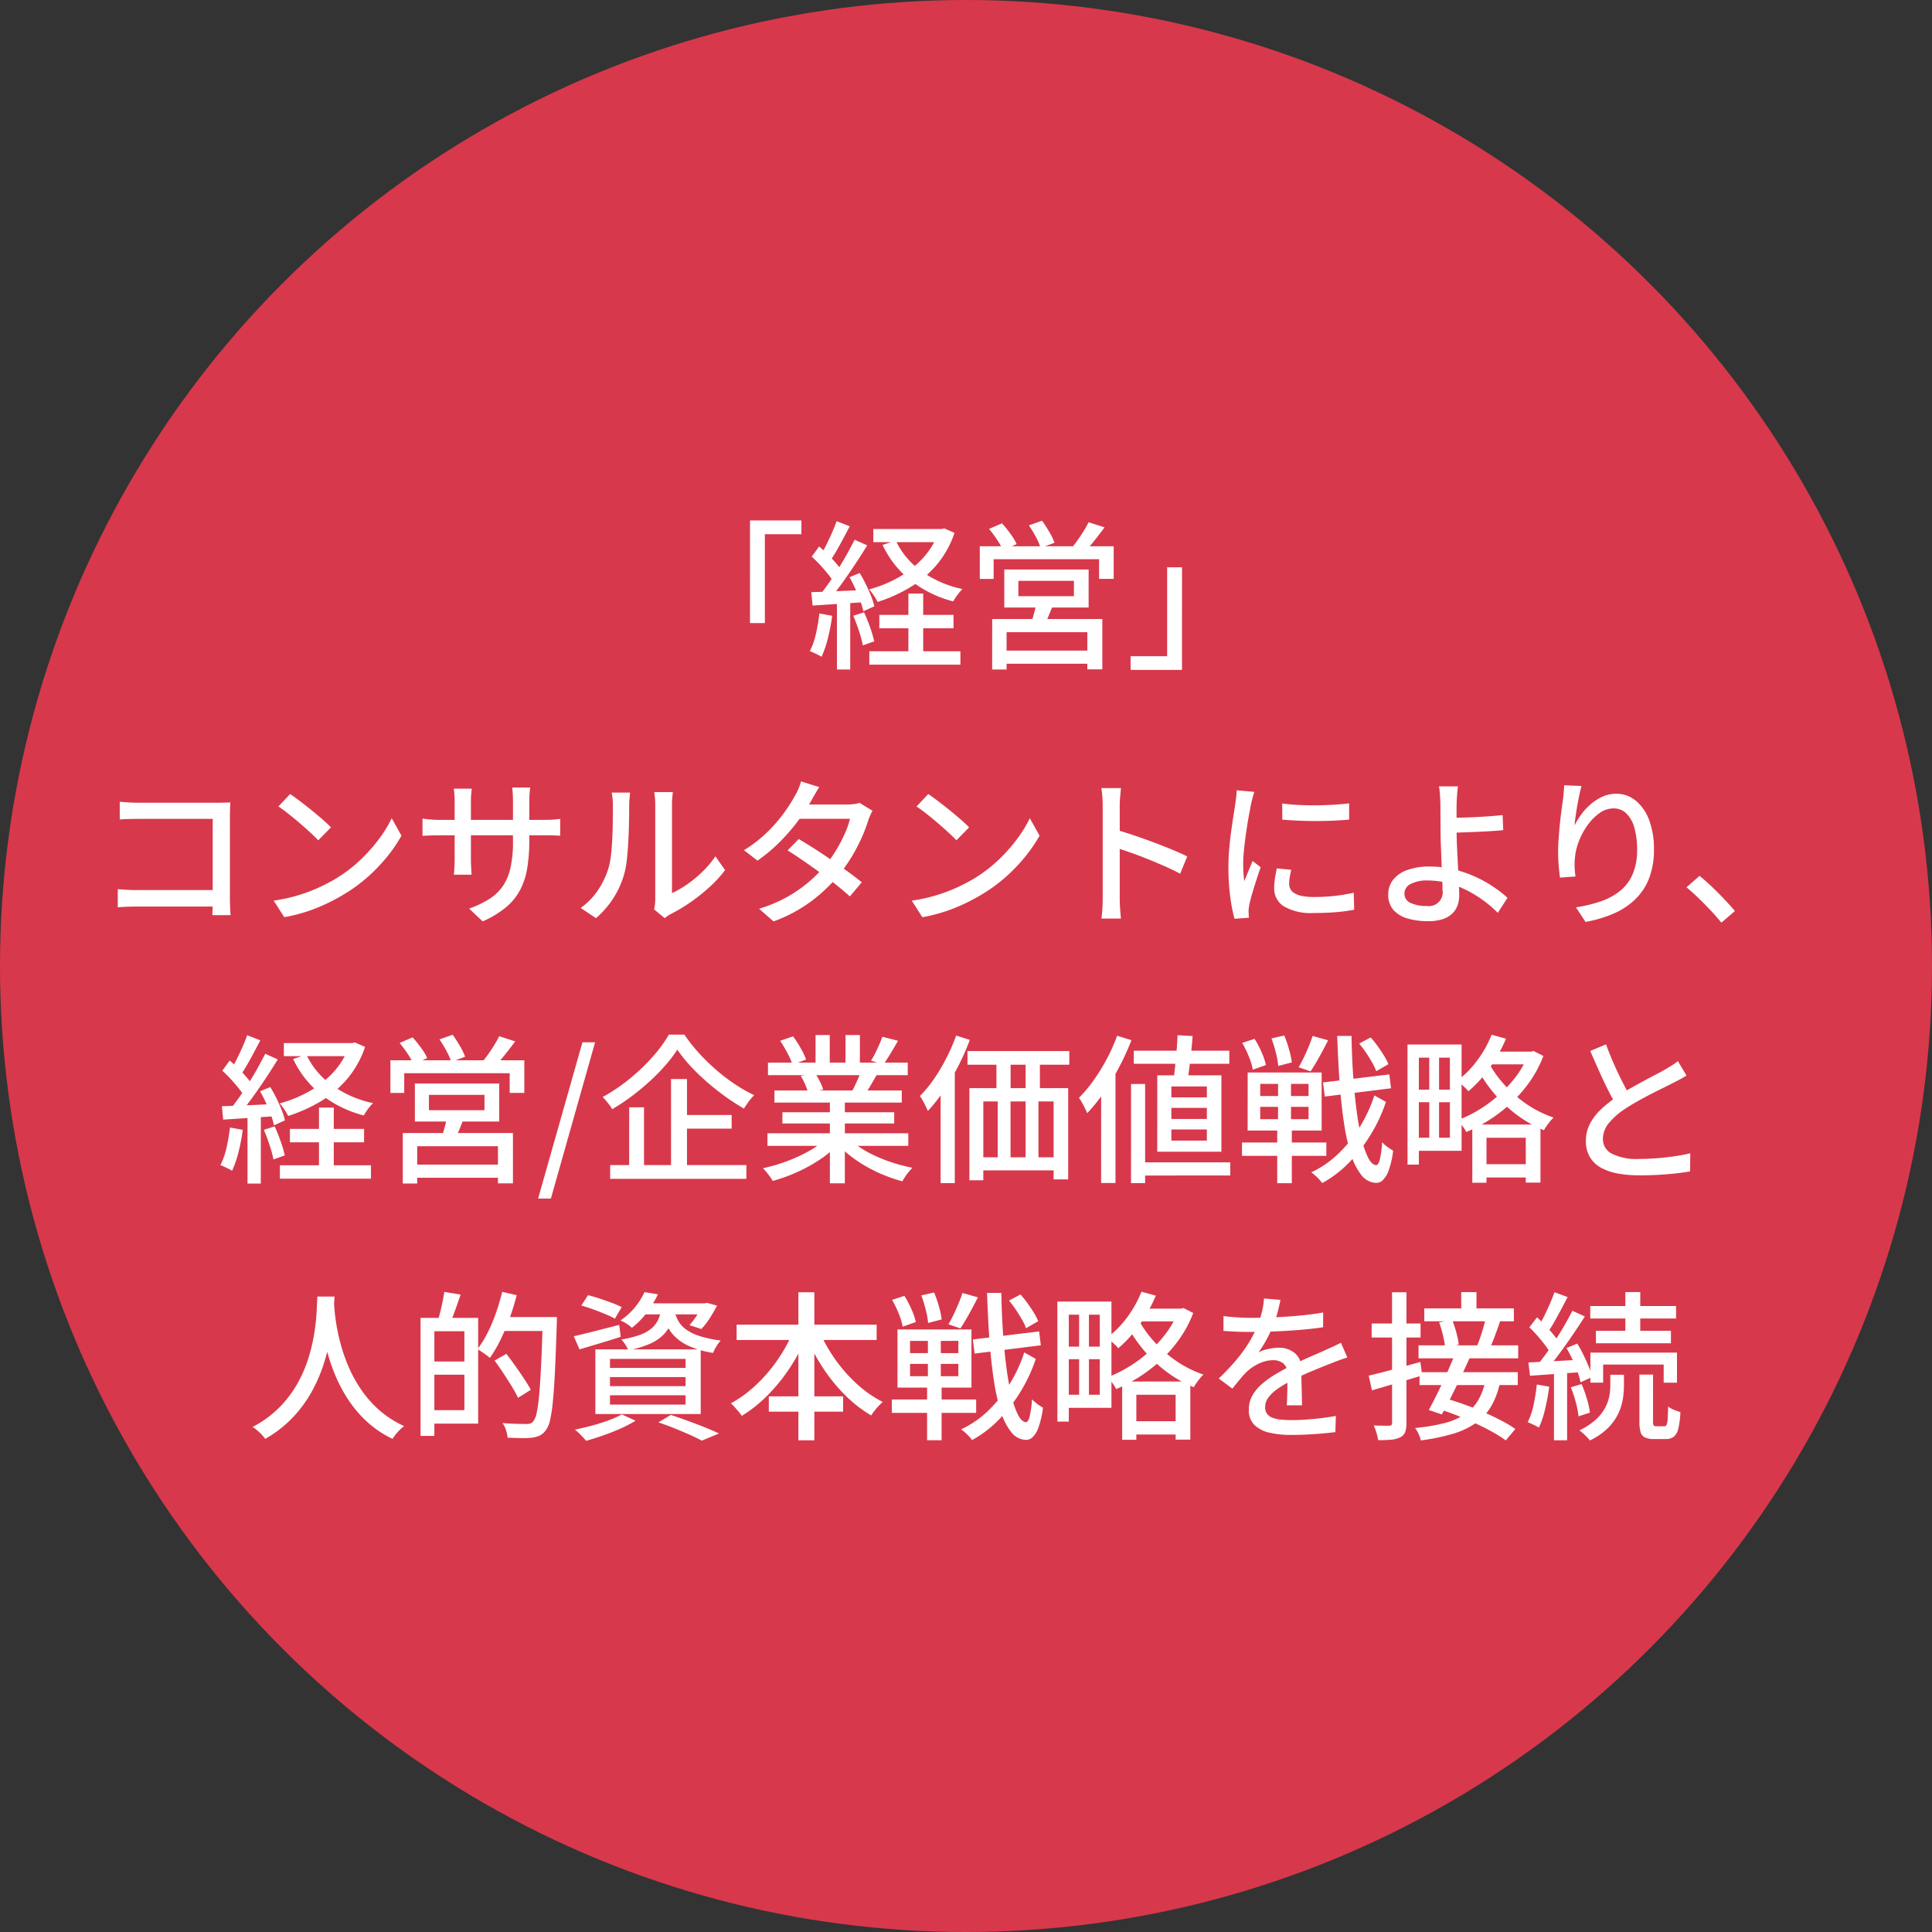 <svg xmlns="http://www.w3.org/2000/svg" width="218" height="218" viewBox="0 0 218 218">
  <rect x="0" y="0" width="218" height="218" fill="#333333" stroke="none"/>
  <g id="_01" data-name="01" transform="translate(0.309 0.331)">
    <g id="bg">
      <circle id="楕円形_345" data-name="楕円形 345" cx="109" cy="109" r="109" transform="translate(-0.309 -0.331)" fill="#d8384b"/>
    </g>
    <path id="パス_83400" data-name="パス 83400" d="M-24.372-15.271h5.8v1.548h-4.124V-3.691h-1.679Zm13.913.964H-2.6v1.48h-7.859Zm.68,9.688h8.371v1.51H-9.779ZM-10.91-.513H-.631V1H-10.91Zm7.831-13.794h.32l.318-.066,1.144.5a10.994,10.994,0,0,1-2.013,3.607,12.1,12.1,0,0,1-3,2.54A17.289,17.289,0,0,1-9.974-6.078a6.346,6.346,0,0,0-.434-.738,5.6,5.6,0,0,0-.52-.68A14.268,14.268,0,0,0-7.571-8.872a11.057,11.057,0,0,0,2.745-2.19A8.448,8.448,0,0,0-3.079-14.03ZM-7.924-13a8.919,8.919,0,0,0,2.909,3.46A12.2,12.2,0,0,0-.4-7.534a5.366,5.366,0,0,0-.563.66,6.357,6.357,0,0,0-.482.734A13.036,13.036,0,0,1-6.246-8.5a11.226,11.226,0,0,1-3.17-4.014ZM-6.5-7.024h1.671V.448H-6.5Zm-8.1-8.166,1.482.575q-.346.662-.734,1.39t-.77,1.389q-.382.662-.732,1.158l-1.15-.509q.34-.534.691-1.233t.676-1.43Q-14.815-14.581-14.6-15.19Zm2.04,2.091,1.409.637q-.626,1.026-1.382,2.166T-14.054-8.1q-.763,1.052-1.449,1.842l-1.019-.567q.5-.612,1.048-1.389T-14.4-9.843q.534-.848,1-1.692T-12.563-13.1Zm-4.848,1.907.836-1.143q.492.412,1,.915t.932,1a5.888,5.888,0,0,1,.658.9l-.9,1.305a6.839,6.839,0,0,0-.646-.951q-.416-.527-.908-1.059T-17.41-11.192Zm4.261,2.323L-12-9.342a14.494,14.494,0,0,1,.7,1.272q.335.683.589,1.329a7.973,7.973,0,0,1,.367,1.155l-1.24.557a8.056,8.056,0,0,0-.347-1.178q-.244-.661-.559-1.363A14.166,14.166,0,0,0-13.149-8.87Zm-4.308,1.686q1.207-.036,2.867-.108t3.4-.152l-.018,1.371-3.234.215-2.87.187Zm4.737,2.663,1.216-.388q.354.766.677,1.683a13.454,13.454,0,0,1,.469,1.593l-1.282.454A12.591,12.591,0,0,0-12.076-2.8Q-12.385-3.737-12.72-4.521Zm-3.82-.258,1.437.259A21.331,21.331,0,0,1-15.58-2,11.686,11.686,0,0,1-16.3.109a3.711,3.711,0,0,0-.386-.217q-.241-.121-.5-.24a3.8,3.8,0,0,0-.438-.178,7.925,7.925,0,0,0,.689-1.953A21.813,21.813,0,0,0-16.541-4.779Zm1.975-1.706h1.5V1.544h-1.5ZM5.908-8.459v1.731h6.268V-8.459ZM4.32-9.737h9.517V-5.45H4.32ZM7.955-6.024l1.911.144q-.257.693-.538,1.359T8.811-3.379L7.325-3.6Q7.5-4.14,7.686-4.82A12.242,12.242,0,0,0,7.955-6.024Zm-5,1.87H15.382v5.68H13.691V-2.666H4.58V1.542H2.951ZM3.843-.588H14.424V.891H3.843ZM1.557-12.362H16.664v3.681H15.016V-10.9H3.118v2.222H1.557Zm12.276-2.712,1.8.582q-.554.75-1.152,1.5a16.879,16.879,0,0,1-1.113,1.28l-1.374-.545q.318-.388.66-.877t.657-1Q13.624-14.643,13.833-15.075ZM2.6-14.319l1.46-.629a13.524,13.524,0,0,1,.955,1.181,6.638,6.638,0,0,1,.7,1.158l-1.541.694a7.9,7.9,0,0,0-.661-1.174A13.1,13.1,0,0,0,2.6-14.319Zm4.494-.4,1.488-.523q.408.562.819,1.267a6.861,6.861,0,0,1,.584,1.215l-1.559.589a7.5,7.5,0,0,0-.542-1.242A12.246,12.246,0,0,0,7.093-14.72ZM24.372,1.591h-5.8V.043h4.124V-9.989h1.679ZM-95.487,16.467q.477.046,1.057.078t1.026.032h8.951q.361,0,.778-.01t.663-.028q-.018.308-.032.731t-.014.778v9.31q0,.474.027,1.043t.047.861h-2.051q.01-.292.023-.751t.013-.947V18.4h-8.4q-.533,0-1.14.018t-.95.046Zm-.224,9.866q.4.028.96.064t1.139.036h9.687v1.858h-9.629q-.536,0-1.147.024t-1.01.062Zm19.448-10.739q.476.324,1.106.8t1.293,1.014q.663.541,1.25,1.048t.959.9l-1.432,1.462q-.344-.364-.894-.875t-1.194-1.062q-.644-.551-1.274-1.047T-77.581,17Zm-1.856,12.031a18.7,18.7,0,0,0,2.782-.611,18.713,18.713,0,0,0,2.35-.887,19.5,19.5,0,0,0,1.932-1.015,16.1,16.1,0,0,0,2.667-2.034A18.353,18.353,0,0,0-66.259,20.7,13.894,13.894,0,0,0-64.8,18.325l1.1,1.969a16.446,16.446,0,0,1-1.584,2.333,19.261,19.261,0,0,1-2.132,2.244,17.792,17.792,0,0,1-2.6,1.936q-.9.556-1.972,1.08a19.045,19.045,0,0,1-2.3.939,18.353,18.353,0,0,1-2.632.666Zm28.841-6.758a18.588,18.588,0,0,1-.236,3.121,8.134,8.134,0,0,1-.816,2.466A6.545,6.545,0,0,1-51.937,28.4a11.136,11.136,0,0,1-2.6,1.564l-1.524-1.436a12.341,12.341,0,0,0,2.194-1.039,5.328,5.328,0,0,0,1.542-1.415A5.851,5.851,0,0,0-51.418,24a13.048,13.048,0,0,0,.3-3.027V16.417q0-.542-.031-.956t-.061-.6h2.035q-.02.192-.061.6t-.041.956Zm-6.492-5.879q-.02.182-.057.565t-.037.881v6.526q0,.353.018.712t.032.629q.014.269.024.4h-2q.02-.131.038-.4t.036-.625q.018-.359.018-.72V16.432q0-.339-.024-.717t-.07-.727Zm-5.556,3.381q.121.02.405.053t.67.061q.386.028.793.028h11.87q.658,0,1.1-.036t.7-.076v1.906q-.212-.02-.676-.037t-1.112-.017H-59.458q-.415,0-.787.013t-.651.027q-.279.014-.43.024Zm26.132,10.24a4.811,4.811,0,0,0,.093-.533,5,5,0,0,0,.037-.612V16.808a7.288,7.288,0,0,0-.053-.952q-.053-.4-.061-.476h2.1q-.008.079-.052.481a8.9,8.9,0,0,0-.044.957v9.957a11.006,11.006,0,0,0,1.679-.966,13.616,13.616,0,0,0,1.729-1.421,11.086,11.086,0,0,0,1.49-1.764l1.088,1.556a13.954,13.954,0,0,1-1.8,1.957,20.2,20.2,0,0,1-2.162,1.711,18.74,18.74,0,0,1-2.161,1.289,3.132,3.132,0,0,0-.415.254L-34,29.6Zm-8.285-.162a7.594,7.594,0,0,0,1.937-1.98,9.327,9.327,0,0,0,1.166-2.394,7.945,7.945,0,0,0,.305-1.5q.107-.9.157-1.914t.059-2q.009-.986.009-1.769a7.469,7.469,0,0,0-.038-.809,6.36,6.36,0,0,0-.1-.649H-37.9q-.008.071-.032.3t-.048.527q-.024.3-.024.612,0,.773-.018,1.807t-.076,2.136q-.058,1.1-.161,2.087a10.3,10.3,0,0,1-.291,1.661,10.046,10.046,0,0,1-1.233,2.771,10.11,10.11,0,0,1-1.973,2.267Zm24.6-7.774q.849.492,1.818,1.116t1.94,1.294q.972.67,1.845,1.306t1.515,1.17l-1.344,1.589q-.608-.556-1.467-1.245t-1.839-1.4q-.979-.715-1.942-1.377t-1.774-1.172Zm8.335-3.187a4.3,4.3,0,0,0-.266.525q-.134.308-.23.579a16.125,16.125,0,0,1-.725,1.917,20.316,20.316,0,0,1-1.1,2.108A17.556,17.556,0,0,1-14.3,24.678a18.25,18.25,0,0,1-3.043,2.928,16.761,16.761,0,0,1-4.371,2.363l-1.635-1.428A15.89,15.89,0,0,0-20.2,27.22a15.346,15.346,0,0,0,2.442-1.687,15.9,15.9,0,0,0,1.85-1.845,13.65,13.65,0,0,0,1.23-1.719,16.871,16.871,0,0,0,.988-1.872,9.8,9.8,0,0,0,.6-1.706h-6.417l.687-1.618h5.461a5.653,5.653,0,0,0,.743-.047,2.791,2.791,0,0,0,.6-.139Zm-6.013-2.672q-.267.405-.528.867t-.41.728a20.351,20.351,0,0,1-1.46,2.222A21.9,21.9,0,0,1-21,20.991a18.335,18.335,0,0,1-2.527,2.119l-1.526-1.176a15.13,15.13,0,0,0,2.687-2.095,17.152,17.152,0,0,0,1.881-2.184A17.647,17.647,0,0,0-19.3,15.787a5.924,5.924,0,0,0,.381-.75,5.364,5.364,0,0,0,.3-.87Zm12.3.78q.476.324,1.106.8t1.293,1.014q.663.541,1.25,1.048t.959.9l-1.432,1.462q-.344-.364-.894-.875t-1.194-1.062q-.644-.551-1.274-1.047T-5.581,17ZM-6.119,27.626a18.7,18.7,0,0,0,2.782-.611,18.713,18.713,0,0,0,2.35-.887A19.5,19.5,0,0,0,.945,25.113a16.1,16.1,0,0,0,2.667-2.034A18.354,18.354,0,0,0,5.741,20.7,13.894,13.894,0,0,0,7.2,18.325l1.1,1.969A16.447,16.447,0,0,1,6.71,22.627a19.262,19.262,0,0,1-2.132,2.244,17.792,17.792,0,0,1-2.6,1.936q-.9.556-1.972,1.08a19.045,19.045,0,0,1-2.3.939,18.353,18.353,0,0,1-2.633.666Zm21.544-.275V16.938q0-.429-.038-1a8.448,8.448,0,0,0-.122-1.01h2.222q-.046.433-.093.983t-.047,1.024v3.551q0,1.081,0,2.175t0,2.062V27.35q0,.274.015.689t.053.845q.038.429.066.764H15.281q.066-.473.105-1.127T15.425,27.35Zm1.511-7.723q.892.25,1.983.619t2.211.787q1.12.418,2.123.834t1.71.769l-.8,1.949q-.764-.412-1.71-.831t-1.935-.815q-.988-.4-1.917-.724t-1.667-.563ZM35.68,16.657q.779.116,1.786.169t2.068.043q1.061-.01,2.033-.072t1.664-.15v1.834q-.763.072-1.74.117t-2.012.045q-1.036,0-2.021-.045t-1.767-.117ZM36.7,24.145q-.114.472-.175.847a4.638,4.638,0,0,0-.061.743,1.267,1.267,0,0,0,.136.575,1.212,1.212,0,0,0,.455.473,2.647,2.647,0,0,0,.859.316,6.729,6.729,0,0,0,1.36.114,21.128,21.128,0,0,0,2.287-.117,21.027,21.027,0,0,0,2.194-.361L43.8,28.65a18.3,18.3,0,0,1-1.975.268q-1.125.1-2.584.1a6.032,6.032,0,0,1-3.375-.749A2.371,2.371,0,0,1,34.774,26.2a7.13,7.13,0,0,1,.077-1.016q.077-.535.223-1.2Zm-4.161-8.792q-.056.158-.132.425t-.143.528q-.066.261-.1.423-.086.447-.206,1.082t-.237,1.382q-.117.747-.217,1.518t-.164,1.49q-.064.719-.064,1.3,0,.479.028.954t.093.972l.314-.761.329-.793q.165-.4.3-.727l.91.711q-.238.683-.5,1.49t-.475,1.533q-.21.726-.3,1.175-.036.19-.068.432a2.238,2.238,0,0,0-.024.392q.008.136.016.325t.026.35l-1.633.114a18.157,18.157,0,0,1-.475-2.473,25.265,25.265,0,0,1-.205-3.354q0-1,.089-2.038t.222-2.011q.133-.975.262-1.781t.209-1.349q.046-.343.094-.738t.058-.749Zm22.968-.618q-.028.217-.06.556t-.055.7q-.023.363-.033.672-.01.626-.005,1.453t.005,1.685q0,.74.046,1.737t.1,2.048q.056,1.052.1,1.965t.046,1.5a3.311,3.311,0,0,1-.18,1.093,2.411,2.411,0,0,1-.587.924,2.813,2.813,0,0,1-1.086.641,5.171,5.171,0,0,1-1.678.235,8.1,8.1,0,0,1-2.276-.3,3.345,3.345,0,0,1-1.609-.964,2.564,2.564,0,0,1-.592-1.767,2.645,2.645,0,0,1,.509-1.583A3.43,3.43,0,0,1,49.713,24.2a7.084,7.084,0,0,1,2.633-.422A11.281,11.281,0,0,1,55,24.087a13.575,13.575,0,0,1,2.412.819,14.118,14.118,0,0,1,2.068,1.139,13.351,13.351,0,0,1,1.619,1.26L60.008,29a13.748,13.748,0,0,0-3.417-2.5,10.971,10.971,0,0,0-2.155-.838,8.8,8.8,0,0,0-2.33-.31,3.929,3.929,0,0,0-1.942.4,1.2,1.2,0,0,0-.69,1.075,1.117,1.117,0,0,0,.676,1.052,4.032,4.032,0,0,0,1.818.345,1.556,1.556,0,0,0,1.8-1.794q0-.482-.036-1.319T53.655,23.3q-.036-.978-.072-1.9T53.547,19.8q0-.534-.005-1.109t-.005-1.113q0-.538-.01-.916t-.033-.755q-.023-.368-.051-.677a2.625,2.625,0,0,0-.084-.5Zm-1.131,3.544q.431,0,1.169-.013t1.611-.053q.873-.04,1.762-.1t1.631-.142l.068,1.7q-.742.072-1.637.125t-1.773.088q-.878.035-1.625.057t-1.2.022Zm15.074-3.591q-.12.424-.241,1.008t-.234,1.214q-.112.63-.193,1.215t-.117,1.02a8.384,8.384,0,0,1,.764-1.252,6.874,6.874,0,0,1,1.07-1.156,5.435,5.435,0,0,1,1.333-.85,3.716,3.716,0,0,1,1.536-.324,3.409,3.409,0,0,1,2.187.768,5.092,5.092,0,0,1,1.516,2.176,9.107,9.107,0,0,1,.554,3.339,8.836,8.836,0,0,1-.558,3.285,6.618,6.618,0,0,1-1.583,2.375A8.27,8.27,0,0,1,73.043,29.1a14.224,14.224,0,0,1-3.137.925L68.828,28.38a16.08,16.08,0,0,0,2.738-.653,7.28,7.28,0,0,0,2.192-1.164,4.935,4.935,0,0,0,1.451-1.886,6.848,6.848,0,0,0,.517-2.814,8.745,8.745,0,0,0-.307-2.452,3.62,3.62,0,0,0-.9-1.619,2.025,2.025,0,0,0-1.464-.574,2.693,2.693,0,0,0-1.577.534,5.8,5.8,0,0,0-1.361,1.382,7.953,7.953,0,0,0-.975,1.823,6.623,6.623,0,0,0-.432,1.867,7.491,7.491,0,0,0-.037.937,10.431,10.431,0,0,0,.1,1.14l-1.755.125q-.064-.514-.133-1.274T66.813,22.1q0-.638.052-1.389t.126-1.531q.074-.779.172-1.525t.182-1.353q.064-.457.1-.893t.048-.8Zm15.781,15.42q-.561-.7-1.238-1.413t-1.368-1.385q-.691-.667-1.329-1.191l1.478-1.289q.646.522,1.373,1.214t1.413,1.416q.686.724,1.2,1.339Zm-162.2,13.586h7.859v1.48h-7.859Zm.68,9.688h8.371v1.51h-8.371Zm-1.131,4.106h10.279V59H-77.419Zm7.831-13.794h.32l.318-.066,1.144.5a10.994,10.994,0,0,1-2.013,3.607,12.1,12.1,0,0,1-3,2.54,17.288,17.288,0,0,1-3.665,1.645,6.346,6.346,0,0,0-.434-.738,5.6,5.6,0,0,0-.52-.68,14.268,14.268,0,0,0,3.358-1.376,11.057,11.057,0,0,0,2.745-2.19,8.448,8.448,0,0,0,1.747-2.968ZM-74.432,45a8.919,8.919,0,0,0,2.909,3.46,12.2,12.2,0,0,0,4.615,2.011,5.366,5.366,0,0,0-.563.66,6.358,6.358,0,0,0-.482.734,13.036,13.036,0,0,1-4.8-2.358,11.226,11.226,0,0,1-3.17-4.014Zm1.424,5.98h1.671v7.472h-1.671Zm-8.1-8.166,1.482.575q-.347.662-.734,1.39t-.77,1.389q-.382.662-.732,1.158l-1.15-.508q.34-.534.691-1.233t.676-1.43Q-81.323,43.419-81.112,42.81Zm2.04,2.091,1.409.637q-.626,1.026-1.382,2.166T-80.562,49.9q-.763,1.052-1.449,1.842l-1.019-.567q.5-.612,1.048-1.389t1.078-1.625q.534-.848,1-1.692T-79.071,44.9Zm-4.848,1.907.836-1.143q.492.412,1,.915t.932,1a5.888,5.888,0,0,1,.658.9l-.9,1.305a6.84,6.84,0,0,0-.646-.951q-.416-.527-.908-1.059T-83.919,46.808Zm4.261,2.323,1.153-.472a14.492,14.492,0,0,1,.7,1.272q.335.683.589,1.329a7.973,7.973,0,0,1,.367,1.155l-1.24.557a8.056,8.056,0,0,0-.347-1.178q-.244-.661-.559-1.363A14.166,14.166,0,0,0-79.658,49.13Zm-4.308,1.686q1.207-.036,2.867-.108t3.4-.152l-.018,1.371-3.234.215-2.87.187Zm4.737,2.663,1.216-.388q.354.766.677,1.683a13.453,13.453,0,0,1,.469,1.593l-1.282.454a12.59,12.59,0,0,0-.435-1.621Q-78.893,54.263-79.229,53.479Zm-3.82-.258,1.437.259A21.332,21.332,0,0,1-82.089,56a11.686,11.686,0,0,1-.721,2.106,3.711,3.711,0,0,0-.386-.217q-.241-.121-.5-.24a3.8,3.8,0,0,0-.438-.178,7.925,7.925,0,0,0,.689-1.953A21.814,21.814,0,0,0-83.049,53.221Zm1.975-1.706h1.5v8.028h-1.5ZM-60.6,49.541v1.731h6.268V49.541Zm-1.588-1.278h9.517V52.55h-9.517Zm3.635,3.713,1.911.144q-.257.693-.538,1.359t-.517,1.142l-1.486-.225q.178-.536.361-1.216A12.242,12.242,0,0,0-58.553,51.976Zm-5,1.87h12.431v5.68h-1.691V55.334h-9.111v4.209h-1.629Zm.892,3.565h10.582v1.48H-62.666Zm-2.285-11.774h15.107v3.681h-1.649V47.1h-11.9v2.222h-1.56Zm12.276-2.712,1.8.582q-.554.75-1.152,1.5a16.88,16.88,0,0,1-1.113,1.28l-1.374-.545q.318-.388.66-.877t.657-1Q-52.885,43.357-52.675,42.925Zm-11.235.756,1.46-.629a13.524,13.524,0,0,1,.955,1.181,6.638,6.638,0,0,1,.7,1.158l-1.541.694A7.894,7.894,0,0,0-63,44.911,13.1,13.1,0,0,0-63.91,43.681Zm4.494-.4,1.488-.523q.408.562.819,1.267a6.862,6.862,0,0,1,.584,1.215l-1.559.589a7.5,7.5,0,0,0-.542-1.242A12.246,12.246,0,0,0-59.416,43.28Zm11.13,17.958,5-17.627h1.428L-46.84,61.239Zm15.713-16.8a15.785,15.785,0,0,1-1.335,1.75,22.526,22.526,0,0,1-1.755,1.794,26.373,26.373,0,0,1-2.049,1.7,23.841,23.841,0,0,1-2.216,1.475,4.178,4.178,0,0,0-.292-.449q-.185-.253-.394-.5a4.694,4.694,0,0,0-.4-.418,20.049,20.049,0,0,0,3.028-2.043,22.07,22.07,0,0,0,2.614-2.494,15.04,15.04,0,0,0,1.84-2.513h1.754a17.982,17.982,0,0,0,1.629,2.071,22.919,22.919,0,0,0,1.944,1.9,21.135,21.135,0,0,0,2.124,1.623,17.111,17.111,0,0,0,2.177,1.241,5.766,5.766,0,0,0-.62.721q-.3.407-.534.79A23.959,23.959,0,0,1-27.2,49.7q-1.076-.779-2.083-1.661a23.591,23.591,0,0,1-1.852-1.8A15.932,15.932,0,0,1-32.574,44.437Zm.124,7.375h6V53.35h-6Zm-7.706,5.65h15.368v1.55H-40.156Zm6.867-9.708h1.8V58.281h-1.8Zm-4.721,3.191h1.671v7.29H-38.01Zm15.6,2.928H-6.512v1.419H-22.4Zm.06-7.974H-6.574v1.419H-22.345Zm.73,3.144H-7.246v1.367H-21.615Zm.9,2.457H-8.1v1.268H-20.717Zm5.355-1.793h1.689V59.52h-1.689Zm-1.615-6.916h1.6v3.784h-1.6Zm3.381,0h1.619v3.694H-13.6ZM-15.78,54.473l1.355.625a10.929,10.929,0,0,1-2.051,1.736,17.778,17.778,0,0,1-2.588,1.427,18.974,18.974,0,0,1-2.744.995,3.888,3.888,0,0,0-.31-.483q-.193-.262-.4-.519a3.652,3.652,0,0,0-.4-.431,20.013,20.013,0,0,0,2.7-.793,17.092,17.092,0,0,0,2.518-1.162A9.332,9.332,0,0,0-15.78,54.473Zm2.531-.038a8.8,8.8,0,0,0,1.37,1.088,12.926,12.926,0,0,0,1.755.956,17.727,17.727,0,0,0,2,.76,18.624,18.624,0,0,0,2.081.527q-.185.185-.408.453a6.823,6.823,0,0,0-.417.555q-.194.288-.321.521a18.175,18.175,0,0,1-2.092-.711,16.517,16.517,0,0,1-2.007-.981A15.042,15.042,0,0,1-13.1,56.385a10.185,10.185,0,0,1-1.471-1.4Zm3.814-11.449,1.764.448q-.41.73-.849,1.452t-.813,1.237l-1.387-.44q.238-.376.478-.849t.454-.963Q-9.574,43.379-9.434,42.985Zm-2.4,3.824,1.784.432q-.348.619-.69,1.2t-.636,1.014l-1.432-.414q.256-.488.536-1.117A11.41,11.41,0,0,0-11.832,46.81Zm-9.136-3.37,1.458-.5a12.79,12.79,0,0,1,.86,1.331,7.94,7.94,0,0,1,.608,1.287l-1.536.569a7.563,7.563,0,0,0-.567-1.3A15.683,15.683,0,0,0-20.967,43.439Zm2.321,3.961,1.637-.283a8.385,8.385,0,0,1,.535.93,5.109,5.109,0,0,1,.363.9l-1.708.321a6.137,6.137,0,0,0-.329-.913A7.336,7.336,0,0,0-18.646,47.4ZM.169,44.6H11.657v1.54H.169Zm.215,4.186H11.53v10.29H9.889v-8.79H1.955v8.89H.384Zm3.051-3.969h1.6v5.067h-1.6Zm3.291-.01h1.61v5.067H6.726ZM1.1,56.583h9.98v1.48H1.1ZM3.577,49.86H5.026v7.86H3.577Zm3.149-.01H8.176v7.86H6.726Zm-7.839-7,1.542.487a27.03,27.03,0,0,1-1.3,2.953,27.415,27.415,0,0,1-1.623,2.77,17.975,17.975,0,0,1-1.809,2.3q-.077-.195-.235-.517t-.337-.645a3.936,3.936,0,0,0-.33-.518A13.754,13.754,0,0,0-3.62,47.755a21.162,21.162,0,0,0,1.4-2.356A21.294,21.294,0,0,0-1.112,42.852Zm-1.753,4.824,1.585-1.593.016.02V59.5h-1.6Zm21.8-3.116H29.711v1.478H18.933Zm.458,12.594H29.817v1.488H19.391Zm4.48-14.343,1.7.094q-.064.845-.164,1.787T25.2,46.5q-.11.867-.228,1.529H23.383q.108-.681.2-1.581t.173-1.851Q23.837,43.647,23.871,42.81Zm-.7,8.2v1.248h4.006V51.01Zm0,2.435V54.7h4.006V53.445Zm0-4.852v1.23h4.006v-1.23Zm-1.588-1.258h7.235v8.621H21.579Zm-2.961.976h1.589V59.5H18.618Zm-1.567-5.439,1.611.5A28.56,28.56,0,0,1,17.286,46.4a27.806,27.806,0,0,1-1.711,2.847,18.528,18.528,0,0,1-1.9,2.357,5.7,5.7,0,0,0-.24-.533q-.164-.328-.352-.665a4.383,4.383,0,0,0-.341-.534A15.234,15.234,0,0,0,14.4,47.9a21.864,21.864,0,0,0,1.485-2.408A19.978,19.978,0,0,0,17.051,42.872Zm-1.806,4.786,1.6-1.613.016.02V59.486H15.245Zm25.034.482,7.482-.906.191,1.565-7.471.934Zm4.087-4.388,1.291-.691a12.319,12.319,0,0,1,.794.993q.39.541.715,1.068a5.9,5.9,0,0,1,.49.959l-1.369.786a6.459,6.459,0,0,0-.465-.977q-.309-.545-.689-1.11A12.474,12.474,0,0,0,44.365,43.753ZM31.17,43.672l1.393-.452a11.484,11.484,0,0,1,.79,1.508,7.428,7.428,0,0,1,.491,1.446l-1.482.526a6.928,6.928,0,0,0-.44-1.468A12.234,12.234,0,0,0,31.17,43.672Zm3.295-.5,1.445-.33a13.735,13.735,0,0,1,.545,1.584,9.577,9.577,0,0,1,.31,1.452l-1.531.4a9.56,9.56,0,0,0-.266-1.483A13.669,13.669,0,0,0,34.465,43.167ZM33.2,50.893v1.389h5.451V50.893Zm0-2.591v1.373h5.451V48.3Zm-1.417-1.288h8.346V53.57H31.779Zm-.64,7.9h9.517v1.51H31.139Zm7.973-12.023,1.742.494q-.467.929-1,1.886t-.975,1.618l-1.349-.466q.288-.482.583-1.1t.562-1.256Q38.943,43.43,39.111,42.894Zm-3.9,4.585h1.457V52.9h.091V59.51H35.118V52.9h.091ZM46.082,49.6l1.3.736A17.837,17.837,0,0,1,45.682,54a17.644,17.644,0,0,1-2.469,3.191,12.57,12.57,0,0,1-3.017,2.3,5.926,5.926,0,0,0-.567-.642,4.688,4.688,0,0,0-.673-.566,11.231,11.231,0,0,0,3.062-2.11,15.06,15.06,0,0,0,2.434-3.04A16.543,16.543,0,0,0,46.082,49.6Zm-4.2-6.712H43.5q.04,2.359.19,4.517t.393,3.972a30.334,30.334,0,0,0,.575,3.172,9.49,9.49,0,0,0,.738,2.122q.4.764.875.8.261.008.429-.656a12.069,12.069,0,0,0,.261-1.928,4.11,4.11,0,0,0,.386.363,4.838,4.838,0,0,0,.474.353q.241.157.376.235a10.06,10.06,0,0,1-.511,2.245,2.806,2.806,0,0,1-.676,1.1,1.058,1.058,0,0,1-.742.29,2.194,2.194,0,0,1-1.629-.85,6.836,6.836,0,0,1-1.174-2.294,22.518,22.518,0,0,1-.8-3.526q-.317-2.045-.5-4.552T41.885,42.888Zm8.819.974h5.219V55.854H50.7V54.377h3.9V45.342H50.7Zm-.884,0H51.1V57.409H49.819Zm.723,5.088h4.741v1.419H50.542Zm7.595,8.414h5.923v1.5H58.136Zm.7-12.7h5V46.1h-5Zm-6.563.023h1.107V55.06H52.274Zm4.857,8.2h7.69v6.554H63.163V54.381H58.73v5.078h-1.6Zm6.32-8.22h.292l.3-.076,1.108.561a13.212,13.212,0,0,1-1.514,2.868,15.386,15.386,0,0,1-2.076,2.4A16.889,16.889,0,0,1,59.1,52.335a17.432,17.432,0,0,1-2.648,1.4,4.912,4.912,0,0,0-.445-.7,4.137,4.137,0,0,0-.552-.626A14.057,14.057,0,0,0,57.916,51.2a15.651,15.651,0,0,0,2.293-1.715,14.064,14.064,0,0,0,1.921-2.114,10.048,10.048,0,0,0,1.321-2.4Zm-4.139-1.91,1.619.446a16.3,16.3,0,0,1-1.162,2.267,16.949,16.949,0,0,1-1.46,2.034,12.952,12.952,0,0,1-1.62,1.63,3.705,3.705,0,0,0-.359-.389q-.232-.224-.473-.444a4.713,4.713,0,0,0-.434-.356,10.845,10.845,0,0,0,2.256-2.279A12.589,12.589,0,0,0,59.312,42.75ZM58.9,45.761a12.265,12.265,0,0,0,1.637,2.394,14.049,14.049,0,0,0,2.506,2.28A12.406,12.406,0,0,0,66.3,52.1a4.614,4.614,0,0,0-.384.418q-.209.253-.394.521t-.31.491a13.668,13.668,0,0,1-2.519-1.35,14.879,14.879,0,0,1-2.122-1.745,16.061,16.061,0,0,1-1.678-1.947,13.7,13.7,0,0,1-1.2-1.947Zm22.4,1.6q-.341.217-.725.423t-.831.429q-.436.229-1.07.539t-1.366.686q-.732.377-1.466.788t-1.375.829a8.326,8.326,0,0,0-1.9,1.632,2.849,2.849,0,0,0-.7,1.848,1.828,1.828,0,0,0,1.011,1.643,6.113,6.113,0,0,0,3.032.594q.963,0,2.024-.082t2.057-.228q1-.146,1.732-.328l-.02,2.041Q81,58.3,80.1,58.4t-1.936.162q-1.037.058-2.187.058a13.268,13.268,0,0,1-2.4-.2,6.247,6.247,0,0,1-1.914-.654,3.346,3.346,0,0,1-1.264-1.2,3.451,3.451,0,0,1-.453-1.822,4.155,4.155,0,0,1,.455-1.934,6.182,6.182,0,0,1,1.27-1.652,14.053,14.053,0,0,1,1.869-1.472q.667-.454,1.423-.88t1.488-.822q.732-.4,1.363-.725t1.058-.572q.441-.263.788-.478a6.179,6.179,0,0,0,.664-.476Zm-9.081-3.519q.426,1.169.914,2.271t.98,2.055q.492.953.906,1.7l-1.583.943q-.465-.777-.976-1.793T71.44,46.859q-.514-1.139-1-2.272ZM-73.187,72.3h1.931q-.036.728-.126,1.9t-.332,2.615a22.479,22.479,0,0,1-.736,3.019,17.593,17.593,0,0,1-1.338,3.127,14.4,14.4,0,0,1-2.142,2.945,13.338,13.338,0,0,1-3.148,2.453,4.255,4.255,0,0,0-.608-.7,6.19,6.19,0,0,0-.808-.649,12.149,12.149,0,0,0,3.076-2.262,12.75,12.75,0,0,0,2.035-2.735,15.087,15.087,0,0,0,1.23-2.915,20.149,20.149,0,0,0,.637-2.8q.2-1.326.248-2.368T-73.187,72.3Zm1.857.413q.018.32.075,1.066t.231,1.79a22.359,22.359,0,0,0,.513,2.269,18.652,18.652,0,0,0,.9,2.514A15.259,15.259,0,0,0-68.2,82.87a12.307,12.307,0,0,0,2.025,2.267A11.5,11.5,0,0,0-63.4,86.918a5.05,5.05,0,0,0-.746.692,5.157,5.157,0,0,0-.565.748,11.852,11.852,0,0,1-2.873-1.932,13.2,13.2,0,0,1-2.1-2.462,16.861,16.861,0,0,1-1.457-2.716,20.738,20.738,0,0,1-.938-2.72,24.374,24.374,0,0,1-.533-2.478q-.179-1.145-.25-1.976t-.1-1.2Zm10.784,1.994h5.5V86.636h-5.5V85.119H-56.6V76.21h-3.941Zm-1,0h1.558V88.025h-1.558Zm.917,4.92h4.8V81.12h-4.8Zm1.752-7.854,1.848.3q-.284.867-.605,1.749t-.591,1.5L-59.589,75q.14-.454.278-1.021t.259-1.149Q-58.931,72.249-58.873,71.776Zm6.308,2.841h5.413v1.568h-5.413Zm4.814,0h1.589v.508q0,.195-.01.309-.1,3.069-.2,5.2t-.24,3.5a16.644,16.644,0,0,1-.322,2.128,2.864,2.864,0,0,1-.464,1.105,1.916,1.916,0,0,1-.7.621,3.013,3.013,0,0,1-.878.238,9.249,9.249,0,0,1-1.224.046q-.747-.012-1.526-.046a3.361,3.361,0,0,0-.17-.832,2.98,2.98,0,0,0-.393-.819q.88.072,1.619.09t1.067.018a1.389,1.389,0,0,0,.445-.06.786.786,0,0,0,.331-.24,2.252,2.252,0,0,0,.389-.971,16.639,16.639,0,0,0,.284-2.072q.119-1.343.22-3.411t.178-4.968Zm-4.584-2.85,1.641.38a27.065,27.065,0,0,1-.81,2.629,24.561,24.561,0,0,1-1.036,2.442,14.2,14.2,0,0,1-1.182,2.006,4.558,4.558,0,0,0-.408-.327q-.261-.19-.528-.37a5.063,5.063,0,0,0-.469-.287,11.311,11.311,0,0,0,1.137-1.825,18.467,18.467,0,0,0,.947-2.236A23.965,23.965,0,0,0-52.335,71.767Zm-.854,7.754,1.331-.756q.485.628,1.014,1.373t.993,1.446q.465.7.751,1.241l-1.446.9a12.6,12.6,0,0,0-.7-1.282q-.445-.724-.954-1.493T-53.189,79.521Zm9.79-6.211.754-1.162q.618.15,1.325.385t1.371.486a10.542,10.542,0,0,1,1.1.474l-.76,1.3a11.559,11.559,0,0,0-1.075-.506q-.653-.274-1.369-.534T-43.4,73.311Zm-.857,3.468q.984-.217,2.353-.569l2.777-.711.171,1.347q-1.2.382-2.414.748t-2.231.668Zm7.841-3.709h7.088v1.245h-8.061Zm6.669,0h.257l.267-.056,1.132.311a16.127,16.127,0,0,1-.835,1.439,8.2,8.2,0,0,1-.93,1.2l-1.343-.433a8.45,8.45,0,0,0,.8-1.055,7.791,7.791,0,0,0,.65-1.188Zm-4.605.491h1.538a7.365,7.365,0,0,1-.454,1.724,4.112,4.112,0,0,1-.893,1.347A4.979,4.979,0,0,1-35.7,77.642a11.761,11.761,0,0,1-2.4.717,3.533,3.533,0,0,0-.34-.634,4.052,4.052,0,0,0-.449-.586,11.124,11.124,0,0,0,2.1-.519,4.3,4.3,0,0,0,1.323-.743,2.908,2.908,0,0,0,.751-1.007A4.895,4.895,0,0,0-34.352,73.56Zm1.465.374a4.3,4.3,0,0,0,.395,1.06,3.1,3.1,0,0,0,.818.954,5.051,5.051,0,0,0,1.515.776,13.016,13.016,0,0,0,2.484.537,4.368,4.368,0,0,0-.488.667,4.692,4.692,0,0,0-.379.733,10.79,10.79,0,0,1-2.674-.759,5.47,5.47,0,0,1-1.643-1.1,4.6,4.6,0,0,1-.916-1.316,8.5,8.5,0,0,1-.495-1.411ZM-36.279,71.8l1.518.243a12.587,12.587,0,0,1-1.193,1.991A9.19,9.19,0,0,1-37.7,75.827a3.175,3.175,0,0,0-.6-.467A4.485,4.485,0,0,0-38.989,75a7.629,7.629,0,0,0,1.681-1.546A7.746,7.746,0,0,0-36.279,71.8Zm-3.894,9.582v1.027h8.53V81.383Zm0,2.053v1.053h8.53V83.435Zm0-4.105v1.019h8.53V79.33Zm-1.649-1.076h11.89v7.3h-11.89Zm7.114,8.239,1.4-.836q.976.32,1.983.687t1.908.732q.9.365,1.547.673l-1.947.809q-.539-.3-1.323-.65t-1.7-.721Q-33.746,86.819-34.708,86.492Zm-4.129-.892,1.554.708a14.713,14.713,0,0,1-1.687.877q-.957.428-1.972.783t-1.928.608q-.139-.175-.362-.416t-.465-.473a4.842,4.842,0,0,0-.435-.377q.94-.186,1.921-.45t1.861-.587A10.947,10.947,0,0,0-38.837,85.6Zm12.954-10.13h15.8V77.2h-15.8Zm3.635,8.086h8.384v1.729h-8.384Zm3.335-11.741h1.8v16.7h-1.8Zm-.521,4.257,1.549.5a21.818,21.818,0,0,1-1.928,3.671A20.079,20.079,0,0,1-22.347,83.4,15.464,15.464,0,0,1-25.3,85.76a4.5,4.5,0,0,0-.36-.476q-.223-.262-.447-.516a3.667,3.667,0,0,0-.427-.418,13.14,13.14,0,0,0,2.176-1.487,16.474,16.474,0,0,0,1.985-1.975,18.3,18.3,0,0,0,1.679-2.32A17.044,17.044,0,0,0-19.434,76.073Zm2.857.054a17.033,17.033,0,0,0,1.788,3.216,17.035,17.035,0,0,0,2.479,2.819,13.049,13.049,0,0,0,2.916,2.03,5.973,5.973,0,0,0-.454.439q-.248.263-.473.551t-.379.531a14.823,14.823,0,0,1-2.972-2.319,19.07,19.07,0,0,1-2.521-3.128,22.829,22.829,0,0,1-1.915-3.625ZM.77,77.14l7.482-.906L8.442,77.8l-7.471.934Zm4.087-4.388,1.291-.691a12.318,12.318,0,0,1,.794.993q.39.541.715,1.068a5.9,5.9,0,0,1,.49.959l-1.369.786a6.459,6.459,0,0,0-.465-.977Q6,74.345,5.622,73.78A12.476,12.476,0,0,0,4.856,72.753Zm-13.195-.081,1.393-.452a11.484,11.484,0,0,1,.79,1.508,7.428,7.428,0,0,1,.491,1.446l-1.482.526a6.928,6.928,0,0,0-.44-1.468A12.235,12.235,0,0,0-8.338,72.672Zm3.295-.5,1.445-.33a13.734,13.734,0,0,1,.545,1.584,9.577,9.577,0,0,1,.31,1.452l-1.531.4a9.561,9.561,0,0,0-.266-1.483A13.669,13.669,0,0,0-5.044,72.167Zm-1.269,7.726v1.389H-.862V79.893Zm0-2.591v1.373H-.862V77.3ZM-7.73,76.014H.616V82.57H-7.73Zm-.64,7.9H1.147v1.51H-8.37ZM-.4,71.894l1.742.494q-.467.929-1,1.886t-.975,1.618l-1.349-.466q.288-.482.583-1.1t.562-1.256Q-.565,72.43-.4,71.894Zm-3.9,4.585h1.457V81.9h.091V88.51H-4.391V81.9H-4.3ZM6.574,78.6l1.3.736A17.837,17.837,0,0,1,6.174,83,17.644,17.644,0,0,1,3.705,86.19a12.57,12.57,0,0,1-3.017,2.3,5.926,5.926,0,0,0-.567-.642,4.687,4.687,0,0,0-.673-.566,11.231,11.231,0,0,0,3.062-2.11,15.06,15.06,0,0,0,2.434-3.04A16.543,16.543,0,0,0,6.574,78.6Zm-4.2-6.712H3.987q.04,2.359.19,4.517t.393,3.972a30.333,30.333,0,0,0,.575,3.172,9.489,9.489,0,0,0,.738,2.122q.4.764.875.8.261.008.429-.656a12.069,12.069,0,0,0,.261-1.928,4.111,4.111,0,0,0,.386.363,4.839,4.839,0,0,0,.474.353q.241.157.376.235a10.06,10.06,0,0,1-.511,2.245,2.806,2.806,0,0,1-.676,1.1,1.058,1.058,0,0,1-.742.29,2.194,2.194,0,0,1-1.629-.85,6.836,6.836,0,0,1-1.174-2.294,22.518,22.518,0,0,1-.8-3.526q-.317-2.045-.5-4.552T2.376,71.888Zm8.819.974h5.219V84.854H11.195V83.377h3.9V74.342h-3.9Zm-.884,0H11.6V86.409H10.31Zm.723,5.088h4.741v1.419H11.033Zm7.595,8.414h5.923v1.5H18.628Zm.7-12.7h5V75.1h-5Zm-6.563.023h1.107V84.06H12.766Zm4.857,8.2h7.69v6.554H23.654V83.381H19.221v5.078h-1.6Zm6.32-8.22h.292l.3-.076,1.108.561a13.212,13.212,0,0,1-1.514,2.868,15.387,15.387,0,0,1-2.076,2.4,16.889,16.889,0,0,1-2.454,1.918,17.433,17.433,0,0,1-2.648,1.4,4.912,4.912,0,0,0-.445-.7,4.137,4.137,0,0,0-.552-.626A14.056,14.056,0,0,0,18.408,80.2,15.651,15.651,0,0,0,20.7,78.485a14.064,14.064,0,0,0,1.921-2.114,10.048,10.048,0,0,0,1.321-2.4ZM19.8,71.75l1.619.446a16.3,16.3,0,0,1-1.162,2.267A16.949,16.949,0,0,1,18.8,76.5a12.952,12.952,0,0,1-1.62,1.63,3.706,3.706,0,0,0-.359-.389q-.232-.224-.473-.444a4.712,4.712,0,0,0-.434-.356,10.845,10.845,0,0,0,2.256-2.279A12.589,12.589,0,0,0,19.8,71.75Zm-.409,3.01a12.265,12.265,0,0,0,1.637,2.394,14.049,14.049,0,0,0,2.506,2.28A12.406,12.406,0,0,0,26.79,81.1a4.614,4.614,0,0,0-.384.418q-.209.253-.394.521t-.31.491a13.668,13.668,0,0,1-2.519-1.35,14.879,14.879,0,0,1-2.122-1.745,16.061,16.061,0,0,1-1.678-1.947,13.7,13.7,0,0,1-1.2-1.947Zm16.093-2.085q-.106.517-.289,1.266a12.993,12.993,0,0,1-.556,1.685,15.764,15.764,0,0,1-.74,1.547,12.52,12.52,0,0,1-.9,1.439,3.266,3.266,0,0,1,.7-.293,5.8,5.8,0,0,1,.829-.182,5.45,5.45,0,0,1,.773-.062,2.715,2.715,0,0,1,1.813.617,2.214,2.214,0,0,1,.73,1.793q0,.354.005.879t.019,1.1q.014.578.028,1.13t.014.976H36.192q.028-.336.042-.8t.023-.968q.009-.507.01-.973t0-.82a1.4,1.4,0,0,0-.477-1.175,1.792,1.792,0,0,0-1.113-.355,3.745,3.745,0,0,0-1.605.373,5.3,5.3,0,0,0-1.373.912,11.189,11.189,0,0,0-.785.866q-.4.483-.857,1.058l-1.538-1.144a24.615,24.615,0,0,0,2.1-2.235,15.867,15.867,0,0,0,1.426-2.022,13.034,13.034,0,0,0,.9-1.828,11.279,11.279,0,0,0,.463-1.507,8.387,8.387,0,0,0,.215-1.436ZM29.056,74.5q.716.1,1.582.15t1.515.05q1.2,0,2.6-.058t2.833-.188q1.434-.13,2.718-.356l-.01,1.664q-.946.142-2.029.245t-2.2.166q-1.115.063-2.144.09t-1.869.027q-.376,0-.888-.009t-1.061-.041l-1.052-.06ZM43.03,79.177q-.251.074-.578.187T41.8,79.6q-.327.122-.6.235-.915.356-2.129.859t-2.5,1.173a11.534,11.534,0,0,0-1.49.9,4.26,4.26,0,0,0-.977.944,1.788,1.788,0,0,0-.349,1.062,1.239,1.239,0,0,0,.208.748,1.336,1.336,0,0,0,.6.443,3.544,3.544,0,0,0,.939.217,11.481,11.481,0,0,0,1.224.059q1.1,0,2.458-.125t2.551-.346l-.058,1.826q-.635.08-1.5.157T38.4,87.87q-.907.041-1.728.041a10.74,10.74,0,0,1-2.413-.249,3.512,3.512,0,0,1-1.713-.871,2.325,2.325,0,0,1-.633-1.738,3.172,3.172,0,0,1,.4-1.583,4.914,4.914,0,0,1,1.062-1.29,10.3,10.3,0,0,1,1.467-1.065q.8-.485,1.607-.889.852-.448,1.575-.774t1.364-.6q.641-.273,1.208-.538.459-.2.872-.394t.838-.406ZM55.878,71.8H57.6v2.446H55.878Zm-4.165,1.834H61.822v1.457H51.713Zm-.65,4.167H62.307v1.467H51.063Zm2.323-2.591,1.464-.289q.184.447.341.961t.266.993a5.677,5.677,0,0,1,.135.851l-1.542.361a5.807,5.807,0,0,0-.114-.877q-.1-.5-.237-1.02A9.926,9.926,0,0,0,53.387,75.208Zm5.223-.309,1.655.2q-.268.778-.562,1.572t-.556,1.358l-1.454-.215q.165-.408.339-.923t.329-1.043Q58.516,75.322,58.609,74.9Zm-7.432,5.929H62.26v1.457H51.178ZM55.131,78.9l1.7.328q-.472,1.05-1.022,2.206t-1.1,2.238q-.55,1.082-1.02,1.922L52.216,85.1q.45-.81.975-1.878t1.036-2.2Q54.737,79.881,55.131,78.9Zm-1.846,6.072,1-1.13q.987.286,2.058.675t2.119.849q1.048.46,1.962.937a13.034,13.034,0,0,1,1.561.941l-1.08,1.286a12.983,12.983,0,0,0-1.491-.947q-.886-.492-1.923-.972T55.368,85.7Q54.283,85.275,53.286,84.969ZM58.6,81.835l1.647.2a9,9,0,0,1-.992,2.651,6.053,6.053,0,0,1-1.706,1.864,8.89,8.89,0,0,1-2.588,1.227,22.74,22.74,0,0,1-3.637.752,3.6,3.6,0,0,0-.269-.751,3.673,3.673,0,0,0-.382-.65,20.983,20.983,0,0,0,3.282-.543,7.592,7.592,0,0,0,2.307-.981,4.951,4.951,0,0,0,1.494-1.547A7.082,7.082,0,0,0,58.6,81.835ZM45.441,81.22q1.112-.253,2.675-.677t3.156-.865l.2,1.522q-1.466.444-2.953.883t-2.71.8Zm.332-5.88h5.519v1.578H45.773Zm2.3-3.522H49.7V86.529a3.029,3.029,0,0,1-.147,1.055,1.087,1.087,0,0,1-.54.586,2.681,2.681,0,0,1-1,.276A13.851,13.851,0,0,1,46.5,88.5a4.905,4.905,0,0,0-.182-.814,5.684,5.684,0,0,0-.316-.84q.581.018,1.073.023t.664,0A.35.35,0,0,0,48,86.792a.372.372,0,0,0,.076-.265ZM74.4,71.79h1.681v5.064H74.4ZM70.44,73.367h9.683v1.409H70.44Zm.64,2.8h8.461V77.57H71.081Zm-.626,2.458h9.77v3.392h-1.5V79.97h-6.83v2.043H70.455Zm5.53,2.482h1.54v5.282a.918.918,0,0,0,.068.447q.068.1.3.1H78.8a.268.268,0,0,0,.242-.153,1.792,1.792,0,0,0,.127-.631q.04-.478.058-1.444a2.737,2.737,0,0,0,.651.367,5.944,5.944,0,0,0,.73.26,9.453,9.453,0,0,1-.234,1.864,1.658,1.658,0,0,1-.514.921,1.436,1.436,0,0,1-.9.258H77.639a2.342,2.342,0,0,1-1.03-.183.962.962,0,0,1-.494-.617,4.268,4.268,0,0,1-.13-1.183Zm-3.283.016h1.54v1.274a9.434,9.434,0,0,1-.128,1.48,6.153,6.153,0,0,1-.516,1.633,5.867,5.867,0,0,1-1.153,1.611A7.619,7.619,0,0,1,70.4,88.538a4.631,4.631,0,0,0-.541-.59,7.609,7.609,0,0,0-.645-.552,7.527,7.527,0,0,0,1.866-1.225,5,5,0,0,0,1.049-1.338,4.69,4.69,0,0,0,.462-1.317,6.711,6.711,0,0,0,.113-1.163ZM66.4,71.81l1.482.544q-.346.68-.734,1.407t-.77,1.4q-.382.671-.732,1.175l-1.15-.488q.332-.534.688-1.241t.68-1.447Q66.189,72.416,66.4,71.81ZM68.419,73.9l1.409.645q-.636,1-1.4,2.121t-1.534,2.156q-.771,1.037-1.457,1.819l-1.009-.567q.5-.6,1.056-1.369t1.09-1.6q.538-.836,1.013-1.664T68.419,73.9ZM63.57,75.767l.864-1.124q.474.43.963.946t.9,1.019a5.562,5.562,0,0,1,.635.927L66,78.822a6.115,6.115,0,0,0-.61-.978q-.4-.536-.877-1.081T63.57,75.767Zm4.188,2.34,1.214-.5a14.556,14.556,0,0,1,.7,1.279q.339.691.606,1.337a7.214,7.214,0,0,1,.381,1.155l-1.319.595A7.324,7.324,0,0,0,69,80.785q-.248-.669-.567-1.371A14.316,14.316,0,0,0,67.758,78.107Zm-4.3,1.63q1.184-.056,2.806-.143t3.321-.189l.012,1.411-3.154.221q-1.564.111-2.8.2Zm4.787,2.8,1.214-.368a13.26,13.26,0,0,1,.6,1.667,10.129,10.129,0,0,1,.344,1.56l-1.29.416a9.941,9.941,0,0,0-.306-1.584A13.36,13.36,0,0,0,68.246,82.533Zm-3.837-.312,1.4.241a24.135,24.135,0,0,1-.462,2.521,10.933,10.933,0,0,1-.7,2.105,2.81,2.81,0,0,0-.372-.212q-.235-.115-.48-.23a4.2,4.2,0,0,0-.418-.173,7.787,7.787,0,0,0,.668-1.957A22.976,22.976,0,0,0,64.409,82.221Zm1.937-1.761h1.48v8.052h-1.48Z" transform="translate(108.691 73.669)" fill="#fff"/>
  </g>
</svg>
